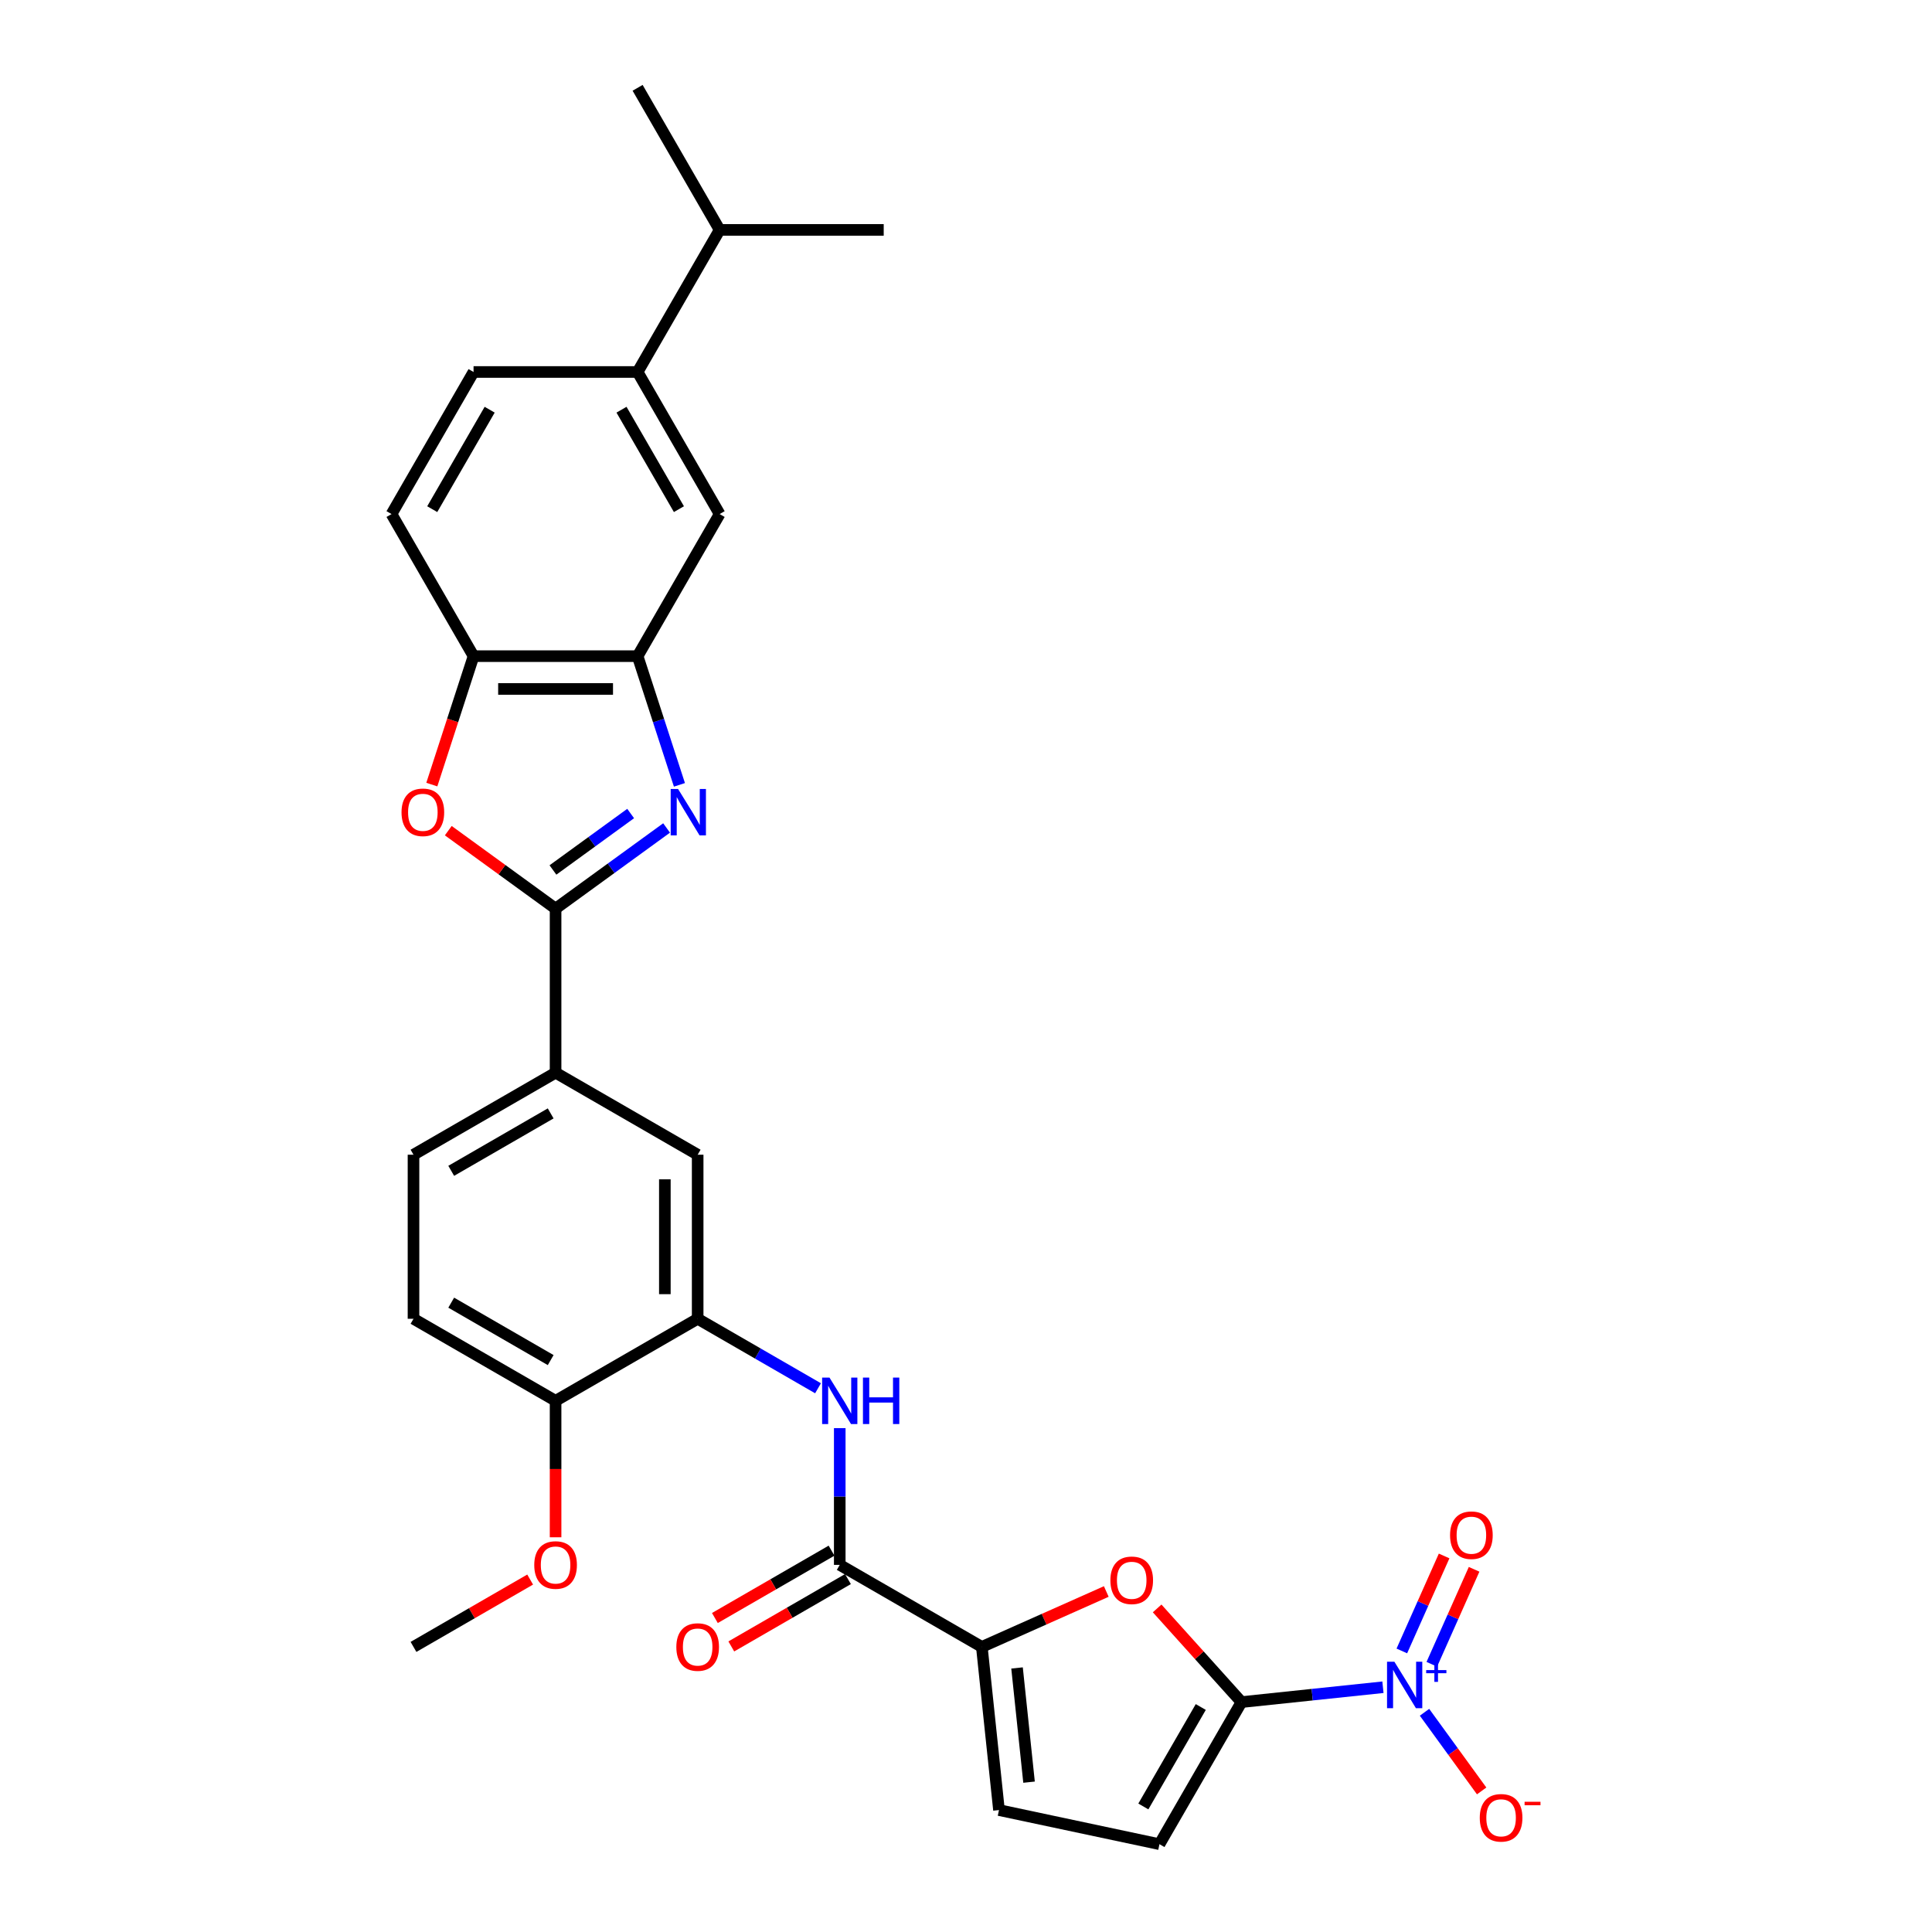 <?xml version='1.0' encoding='iso-8859-1'?>
<svg version='1.1' baseProfile='full'
              xmlns='http://www.w3.org/2000/svg'
                      xmlns:rdkit='http://www.rdkit.org/xml'
                      xmlns:xlink='http://www.w3.org/1999/xlink'
                  xml:space='preserve'
width='1000px' height='1000px' viewBox='0 0 1000 1000'>
<!-- END OF HEADER -->
<rect style='opacity:1.0;fill:#FFFFFF;stroke:none' width='1000' height='1000' x='0' y='0'> </rect>
<path class='bond-1' d='M 345.026,428.554 L 316.297,449.427' style='fill:none;fill-rule:evenodd;stroke:#0000FF;stroke-width:6px;stroke-linecap:butt;stroke-linejoin:miter;stroke-opacity:1' />
<path class='bond-1' d='M 316.297,449.427 L 287.569,470.3' style='fill:none;fill-rule:evenodd;stroke:#000000;stroke-width:6px;stroke-linecap:butt;stroke-linejoin:miter;stroke-opacity:1' />
<path class='bond-1' d='M 326.425,421.076 L 306.315,435.687' style='fill:none;fill-rule:evenodd;stroke:#0000FF;stroke-width:6px;stroke-linecap:butt;stroke-linejoin:miter;stroke-opacity:1' />
<path class='bond-1' d='M 306.315,435.687 L 286.204,450.298' style='fill:none;fill-rule:evenodd;stroke:#000000;stroke-width:6px;stroke-linecap:butt;stroke-linejoin:miter;stroke-opacity:1' />
<path class='bond-7' d='M 351.673,406.238 L 340.85,372.931' style='fill:none;fill-rule:evenodd;stroke:#0000FF;stroke-width:6px;stroke-linecap:butt;stroke-linejoin:miter;stroke-opacity:1' />
<path class='bond-7' d='M 340.85,372.931 L 330.028,339.623' style='fill:none;fill-rule:evenodd;stroke:#000000;stroke-width:6px;stroke-linecap:butt;stroke-linejoin:miter;stroke-opacity:1' />
<path class='bond-0' d='M 642.594,881.003 L 620.765,856.759' style='fill:none;fill-rule:evenodd;stroke:#000000;stroke-width:6px;stroke-linecap:butt;stroke-linejoin:miter;stroke-opacity:1' />
<path class='bond-0' d='M 620.765,856.759 L 598.935,832.515' style='fill:none;fill-rule:evenodd;stroke:#FF0000;stroke-width:6px;stroke-linecap:butt;stroke-linejoin:miter;stroke-opacity:1' />
<path class='bond-2' d='M 642.594,881.003 L 679.2,877.156' style='fill:none;fill-rule:evenodd;stroke:#000000;stroke-width:6px;stroke-linecap:butt;stroke-linejoin:miter;stroke-opacity:1' />
<path class='bond-2' d='M 679.2,877.156 L 715.805,873.309' style='fill:none;fill-rule:evenodd;stroke:#0000FF;stroke-width:6px;stroke-linecap:butt;stroke-linejoin:miter;stroke-opacity:1' />
<path class='bond-33' d='M 642.594,881.003 L 600.135,954.545' style='fill:none;fill-rule:evenodd;stroke:#000000;stroke-width:6px;stroke-linecap:butt;stroke-linejoin:miter;stroke-opacity:1' />
<path class='bond-33' d='M 621.517,883.543 L 591.795,935.022' style='fill:none;fill-rule:evenodd;stroke:#000000;stroke-width:6px;stroke-linecap:butt;stroke-linejoin:miter;stroke-opacity:1' />
<path class='bond-5' d='M 287.569,470.3 L 259.799,450.124' style='fill:none;fill-rule:evenodd;stroke:#000000;stroke-width:6px;stroke-linecap:butt;stroke-linejoin:miter;stroke-opacity:1' />
<path class='bond-5' d='M 259.799,450.124 L 232.03,429.949' style='fill:none;fill-rule:evenodd;stroke:#FF0000;stroke-width:6px;stroke-linecap:butt;stroke-linejoin:miter;stroke-opacity:1' />
<path class='bond-13' d='M 287.569,470.3 L 287.569,555.219' style='fill:none;fill-rule:evenodd;stroke:#000000;stroke-width:6px;stroke-linecap:butt;stroke-linejoin:miter;stroke-opacity:1' />
<path class='bond-17' d='M 737.327,886.274 L 752.115,906.628' style='fill:none;fill-rule:evenodd;stroke:#0000FF;stroke-width:6px;stroke-linecap:butt;stroke-linejoin:miter;stroke-opacity:1' />
<path class='bond-17' d='M 752.115,906.628 L 766.903,926.982' style='fill:none;fill-rule:evenodd;stroke:#FF0000;stroke-width:6px;stroke-linecap:butt;stroke-linejoin:miter;stroke-opacity:1' />
<path class='bond-18' d='M 741.105,861.433 L 752.049,836.853' style='fill:none;fill-rule:evenodd;stroke:#0000FF;stroke-width:6px;stroke-linecap:butt;stroke-linejoin:miter;stroke-opacity:1' />
<path class='bond-18' d='M 752.049,836.853 L 762.992,812.273' style='fill:none;fill-rule:evenodd;stroke:#FF0000;stroke-width:6px;stroke-linecap:butt;stroke-linejoin:miter;stroke-opacity:1' />
<path class='bond-18' d='M 725.589,854.525 L 736.533,829.945' style='fill:none;fill-rule:evenodd;stroke:#0000FF;stroke-width:6px;stroke-linecap:butt;stroke-linejoin:miter;stroke-opacity:1' />
<path class='bond-18' d='M 736.533,829.945 L 747.477,805.365' style='fill:none;fill-rule:evenodd;stroke:#FF0000;stroke-width:6px;stroke-linecap:butt;stroke-linejoin:miter;stroke-opacity:1' />
<path class='bond-3' d='M 572.61,823.756 L 540.402,838.096' style='fill:none;fill-rule:evenodd;stroke:#FF0000;stroke-width:6px;stroke-linecap:butt;stroke-linejoin:miter;stroke-opacity:1' />
<path class='bond-3' d='M 540.402,838.096 L 508.195,852.436' style='fill:none;fill-rule:evenodd;stroke:#000000;stroke-width:6px;stroke-linecap:butt;stroke-linejoin:miter;stroke-opacity:1' />
<path class='bond-4' d='M 508.195,852.436 L 434.653,809.976' style='fill:none;fill-rule:evenodd;stroke:#000000;stroke-width:6px;stroke-linecap:butt;stroke-linejoin:miter;stroke-opacity:1' />
<path class='bond-12' d='M 508.195,852.436 L 517.071,936.89' style='fill:none;fill-rule:evenodd;stroke:#000000;stroke-width:6px;stroke-linecap:butt;stroke-linejoin:miter;stroke-opacity:1' />
<path class='bond-12' d='M 526.417,863.329 L 532.631,922.446' style='fill:none;fill-rule:evenodd;stroke:#000000;stroke-width:6px;stroke-linecap:butt;stroke-linejoin:miter;stroke-opacity:1' />
<path class='bond-30' d='M 223.509,406.102 L 234.309,372.863' style='fill:none;fill-rule:evenodd;stroke:#FF0000;stroke-width:6px;stroke-linecap:butt;stroke-linejoin:miter;stroke-opacity:1' />
<path class='bond-30' d='M 234.309,372.863 L 245.109,339.623' style='fill:none;fill-rule:evenodd;stroke:#000000;stroke-width:6px;stroke-linecap:butt;stroke-linejoin:miter;stroke-opacity:1' />
<path class='bond-6' d='M 434.653,809.976 L 434.653,774.591' style='fill:none;fill-rule:evenodd;stroke:#000000;stroke-width:6px;stroke-linecap:butt;stroke-linejoin:miter;stroke-opacity:1' />
<path class='bond-6' d='M 434.653,774.591 L 434.653,739.205' style='fill:none;fill-rule:evenodd;stroke:#0000FF;stroke-width:6px;stroke-linecap:butt;stroke-linejoin:miter;stroke-opacity:1' />
<path class='bond-20' d='M 430.407,802.622 L 400.217,820.052' style='fill:none;fill-rule:evenodd;stroke:#000000;stroke-width:6px;stroke-linecap:butt;stroke-linejoin:miter;stroke-opacity:1' />
<path class='bond-20' d='M 400.217,820.052 L 370.027,837.482' style='fill:none;fill-rule:evenodd;stroke:#FF0000;stroke-width:6px;stroke-linecap:butt;stroke-linejoin:miter;stroke-opacity:1' />
<path class='bond-20' d='M 438.899,817.331 L 408.709,834.761' style='fill:none;fill-rule:evenodd;stroke:#000000;stroke-width:6px;stroke-linecap:butt;stroke-linejoin:miter;stroke-opacity:1' />
<path class='bond-20' d='M 408.709,834.761 L 378.519,852.191' style='fill:none;fill-rule:evenodd;stroke:#FF0000;stroke-width:6px;stroke-linecap:butt;stroke-linejoin:miter;stroke-opacity:1' />
<path class='bond-11' d='M 330.028,339.623 L 245.109,339.623' style='fill:none;fill-rule:evenodd;stroke:#000000;stroke-width:6px;stroke-linecap:butt;stroke-linejoin:miter;stroke-opacity:1' />
<path class='bond-11' d='M 317.29,356.607 L 257.847,356.607' style='fill:none;fill-rule:evenodd;stroke:#000000;stroke-width:6px;stroke-linecap:butt;stroke-linejoin:miter;stroke-opacity:1' />
<path class='bond-14' d='M 330.028,339.623 L 372.488,266.081' style='fill:none;fill-rule:evenodd;stroke:#000000;stroke-width:6px;stroke-linecap:butt;stroke-linejoin:miter;stroke-opacity:1' />
<path class='bond-8' d='M 423.41,718.566 L 392.26,700.582' style='fill:none;fill-rule:evenodd;stroke:#0000FF;stroke-width:6px;stroke-linecap:butt;stroke-linejoin:miter;stroke-opacity:1' />
<path class='bond-8' d='M 392.26,700.582 L 361.111,682.598' style='fill:none;fill-rule:evenodd;stroke:#000000;stroke-width:6px;stroke-linecap:butt;stroke-linejoin:miter;stroke-opacity:1' />
<path class='bond-9' d='M 600.135,954.545 L 517.071,936.89' style='fill:none;fill-rule:evenodd;stroke:#000000;stroke-width:6px;stroke-linecap:butt;stroke-linejoin:miter;stroke-opacity:1' />
<path class='bond-10' d='M 361.111,682.598 L 361.111,597.679' style='fill:none;fill-rule:evenodd;stroke:#000000;stroke-width:6px;stroke-linecap:butt;stroke-linejoin:miter;stroke-opacity:1' />
<path class='bond-10' d='M 344.127,669.86 L 344.127,610.416' style='fill:none;fill-rule:evenodd;stroke:#000000;stroke-width:6px;stroke-linecap:butt;stroke-linejoin:miter;stroke-opacity:1' />
<path class='bond-32' d='M 361.111,682.598 L 287.569,725.057' style='fill:none;fill-rule:evenodd;stroke:#000000;stroke-width:6px;stroke-linecap:butt;stroke-linejoin:miter;stroke-opacity:1' />
<path class='bond-21' d='M 245.109,339.623 L 202.65,266.081' style='fill:none;fill-rule:evenodd;stroke:#000000;stroke-width:6px;stroke-linecap:butt;stroke-linejoin:miter;stroke-opacity:1' />
<path class='bond-15' d='M 287.569,555.219 L 361.111,597.679' style='fill:none;fill-rule:evenodd;stroke:#000000;stroke-width:6px;stroke-linecap:butt;stroke-linejoin:miter;stroke-opacity:1' />
<path class='bond-22' d='M 287.569,555.219 L 214.027,597.679' style='fill:none;fill-rule:evenodd;stroke:#000000;stroke-width:6px;stroke-linecap:butt;stroke-linejoin:miter;stroke-opacity:1' />
<path class='bond-22' d='M 285.029,576.296 L 233.55,606.018' style='fill:none;fill-rule:evenodd;stroke:#000000;stroke-width:6px;stroke-linecap:butt;stroke-linejoin:miter;stroke-opacity:1' />
<path class='bond-16' d='M 372.488,266.081 L 330.028,192.539' style='fill:none;fill-rule:evenodd;stroke:#000000;stroke-width:6px;stroke-linecap:butt;stroke-linejoin:miter;stroke-opacity:1' />
<path class='bond-16' d='M 351.41,263.541 L 321.689,212.062' style='fill:none;fill-rule:evenodd;stroke:#000000;stroke-width:6px;stroke-linecap:butt;stroke-linejoin:miter;stroke-opacity:1' />
<path class='bond-23' d='M 330.028,192.539 L 245.109,192.539' style='fill:none;fill-rule:evenodd;stroke:#000000;stroke-width:6px;stroke-linecap:butt;stroke-linejoin:miter;stroke-opacity:1' />
<path class='bond-25' d='M 330.028,192.539 L 372.488,118.997' style='fill:none;fill-rule:evenodd;stroke:#000000;stroke-width:6px;stroke-linecap:butt;stroke-linejoin:miter;stroke-opacity:1' />
<path class='bond-19' d='M 287.569,725.057 L 214.027,682.598' style='fill:none;fill-rule:evenodd;stroke:#000000;stroke-width:6px;stroke-linecap:butt;stroke-linejoin:miter;stroke-opacity:1' />
<path class='bond-19' d='M 285.029,703.98 L 233.55,674.258' style='fill:none;fill-rule:evenodd;stroke:#000000;stroke-width:6px;stroke-linecap:butt;stroke-linejoin:miter;stroke-opacity:1' />
<path class='bond-26' d='M 287.569,725.057 L 287.569,760.375' style='fill:none;fill-rule:evenodd;stroke:#000000;stroke-width:6px;stroke-linecap:butt;stroke-linejoin:miter;stroke-opacity:1' />
<path class='bond-26' d='M 287.569,760.375 L 287.569,795.693' style='fill:none;fill-rule:evenodd;stroke:#FF0000;stroke-width:6px;stroke-linecap:butt;stroke-linejoin:miter;stroke-opacity:1' />
<path class='bond-31' d='M 202.65,266.081 L 245.109,192.539' style='fill:none;fill-rule:evenodd;stroke:#000000;stroke-width:6px;stroke-linecap:butt;stroke-linejoin:miter;stroke-opacity:1' />
<path class='bond-31' d='M 223.727,263.541 L 253.449,212.062' style='fill:none;fill-rule:evenodd;stroke:#000000;stroke-width:6px;stroke-linecap:butt;stroke-linejoin:miter;stroke-opacity:1' />
<path class='bond-24' d='M 214.027,597.679 L 214.027,682.598' style='fill:none;fill-rule:evenodd;stroke:#000000;stroke-width:6px;stroke-linecap:butt;stroke-linejoin:miter;stroke-opacity:1' />
<path class='bond-27' d='M 372.488,118.997 L 457.407,118.997' style='fill:none;fill-rule:evenodd;stroke:#000000;stroke-width:6px;stroke-linecap:butt;stroke-linejoin:miter;stroke-opacity:1' />
<path class='bond-28' d='M 372.488,118.997 L 330.028,45.455' style='fill:none;fill-rule:evenodd;stroke:#000000;stroke-width:6px;stroke-linecap:butt;stroke-linejoin:miter;stroke-opacity:1' />
<path class='bond-29' d='M 274.406,817.576 L 244.216,835.006' style='fill:none;fill-rule:evenodd;stroke:#FF0000;stroke-width:6px;stroke-linecap:butt;stroke-linejoin:miter;stroke-opacity:1' />
<path class='bond-29' d='M 244.216,835.006 L 214.027,852.436' style='fill:none;fill-rule:evenodd;stroke:#000000;stroke-width:6px;stroke-linecap:butt;stroke-linejoin:miter;stroke-opacity:1' />
<path  class='atom-0' d='M 350.954 408.361
L 358.834 421.099
Q 359.615 422.356, 360.872 424.632
Q 362.129 426.908, 362.197 427.043
L 362.197 408.361
L 365.39 408.361
L 365.39 432.41
L 362.095 432.41
L 353.637 418.484
Q 352.652 416.853, 351.599 414.985
Q 350.58 413.117, 350.274 412.539
L 350.274 432.41
L 347.149 432.41
L 347.149 408.361
L 350.954 408.361
' fill='#0000FF'/>
<path  class='atom-3' d='M 721.732 860.102
L 729.613 872.84
Q 730.394 874.097, 731.651 876.373
Q 732.908 878.649, 732.976 878.785
L 732.976 860.102
L 736.169 860.102
L 736.169 884.151
L 732.874 884.151
L 724.416 870.225
Q 723.431 868.594, 722.378 866.726
Q 721.359 864.858, 721.053 864.28
L 721.053 884.151
L 717.928 884.151
L 717.928 860.102
L 721.732 860.102
' fill='#0000FF'/>
<path  class='atom-3' d='M 738.186 864.437
L 742.423 864.437
L 742.423 859.976
L 744.306 859.976
L 744.306 864.437
L 748.656 864.437
L 748.656 866.051
L 744.306 866.051
L 744.306 870.535
L 742.423 870.535
L 742.423 866.051
L 738.186 866.051
L 738.186 864.437
' fill='#0000FF'/>
<path  class='atom-4' d='M 574.733 817.964
Q 574.733 812.19, 577.586 808.963
Q 580.439 805.736, 585.772 805.736
Q 591.105 805.736, 593.959 808.963
Q 596.812 812.19, 596.812 817.964
Q 596.812 823.807, 593.925 827.135
Q 591.037 830.43, 585.772 830.43
Q 580.473 830.43, 577.586 827.135
Q 574.733 823.841, 574.733 817.964
M 585.772 827.713
Q 589.441 827.713, 591.411 825.267
Q 593.415 822.788, 593.415 817.964
Q 593.415 813.243, 591.411 810.865
Q 589.441 808.453, 585.772 808.453
Q 582.104 808.453, 580.1 810.831
Q 578.13 813.209, 578.13 817.964
Q 578.13 822.821, 580.1 825.267
Q 582.104 827.713, 585.772 827.713
' fill='#FF0000'/>
<path  class='atom-6' d='M 207.828 420.454
Q 207.828 414.679, 210.681 411.452
Q 213.535 408.225, 218.868 408.225
Q 224.201 408.225, 227.054 411.452
Q 229.907 414.679, 229.907 420.454
Q 229.907 426.296, 227.02 429.625
Q 224.133 432.92, 218.868 432.92
Q 213.569 432.92, 210.681 429.625
Q 207.828 426.33, 207.828 420.454
M 218.868 430.202
Q 222.536 430.202, 224.506 427.757
Q 226.51 425.277, 226.51 420.454
Q 226.51 415.732, 224.506 413.354
Q 222.536 410.943, 218.868 410.943
Q 215.199 410.943, 213.195 413.321
Q 211.225 415.698, 211.225 420.454
Q 211.225 425.311, 213.195 427.757
Q 215.199 430.202, 218.868 430.202
' fill='#FF0000'/>
<path  class='atom-9' d='M 429.337 713.033
L 437.217 725.771
Q 437.999 727.027, 439.255 729.303
Q 440.512 731.579, 440.58 731.715
L 440.58 713.033
L 443.773 713.033
L 443.773 737.082
L 440.478 737.082
L 432.02 723.155
Q 431.035 721.525, 429.982 719.656
Q 428.963 717.788, 428.658 717.211
L 428.658 737.082
L 425.533 737.082
L 425.533 713.033
L 429.337 713.033
' fill='#0000FF'/>
<path  class='atom-9' d='M 446.66 713.033
L 449.921 713.033
L 449.921 723.257
L 462.218 723.257
L 462.218 713.033
L 465.478 713.033
L 465.478 737.082
L 462.218 737.082
L 462.218 725.974
L 449.921 725.974
L 449.921 737.082
L 446.66 737.082
L 446.66 713.033
' fill='#0000FF'/>
<path  class='atom-18' d='M 765.923 940.896
Q 765.923 935.121, 768.776 931.894
Q 771.629 928.667, 776.962 928.667
Q 782.295 928.667, 785.149 931.894
Q 788.002 935.121, 788.002 940.896
Q 788.002 946.738, 785.115 950.067
Q 782.227 953.362, 776.962 953.362
Q 771.663 953.362, 768.776 950.067
Q 765.923 946.772, 765.923 940.896
M 776.962 950.645
Q 780.631 950.645, 782.601 948.199
Q 784.605 945.719, 784.605 940.896
Q 784.605 936.174, 782.601 933.797
Q 780.631 931.385, 776.962 931.385
Q 773.294 931.385, 771.29 933.763
Q 769.32 936.14, 769.32 940.896
Q 769.32 945.753, 771.29 948.199
Q 773.294 950.645, 776.962 950.645
' fill='#FF0000'/>
<path  class='atom-18' d='M 789.123 932.593
L 797.35 932.593
L 797.35 934.386
L 789.123 934.386
L 789.123 932.593
' fill='#FF0000'/>
<path  class='atom-19' d='M 750.548 794.617
Q 750.548 788.843, 753.402 785.616
Q 756.255 782.389, 761.588 782.389
Q 766.921 782.389, 769.774 785.616
Q 772.627 788.843, 772.627 794.617
Q 772.627 800.46, 769.74 803.789
Q 766.853 807.084, 761.588 807.084
Q 756.289 807.084, 753.402 803.789
Q 750.548 800.494, 750.548 794.617
M 761.588 804.366
Q 765.256 804.366, 767.227 801.92
Q 769.231 799.441, 769.231 794.617
Q 769.231 789.896, 767.227 787.518
Q 765.256 785.106, 761.588 785.106
Q 757.919 785.106, 755.915 787.484
Q 753.945 789.862, 753.945 794.617
Q 753.945 799.475, 755.915 801.92
Q 757.919 804.366, 761.588 804.366
' fill='#FF0000'/>
<path  class='atom-21' d='M 350.071 852.504
Q 350.071 846.729, 352.925 843.502
Q 355.778 840.275, 361.111 840.275
Q 366.444 840.275, 369.297 843.502
Q 372.15 846.729, 372.15 852.504
Q 372.15 858.346, 369.263 861.675
Q 366.376 864.97, 361.111 864.97
Q 355.812 864.97, 352.925 861.675
Q 350.071 858.38, 350.071 852.504
M 361.111 862.253
Q 364.779 862.253, 366.749 859.807
Q 368.753 857.327, 368.753 852.504
Q 368.753 847.782, 366.749 845.405
Q 364.779 842.993, 361.111 842.993
Q 357.442 842.993, 355.438 845.371
Q 353.468 847.748, 353.468 852.504
Q 353.468 857.361, 355.438 859.807
Q 357.442 862.253, 361.111 862.253
' fill='#FF0000'/>
<path  class='atom-27' d='M 276.529 810.044
Q 276.529 804.27, 279.382 801.043
Q 282.236 797.816, 287.569 797.816
Q 292.902 797.816, 295.755 801.043
Q 298.608 804.27, 298.608 810.044
Q 298.608 815.887, 295.721 819.216
Q 292.834 822.51, 287.569 822.51
Q 282.27 822.51, 279.382 819.216
Q 276.529 815.921, 276.529 810.044
M 287.569 819.793
Q 291.237 819.793, 293.207 817.347
Q 295.211 814.868, 295.211 810.044
Q 295.211 805.323, 293.207 802.945
Q 291.237 800.533, 287.569 800.533
Q 283.9 800.533, 281.896 802.911
Q 279.926 805.289, 279.926 810.044
Q 279.926 814.902, 281.896 817.347
Q 283.9 819.793, 287.569 819.793
' fill='#FF0000'/>
</svg>
